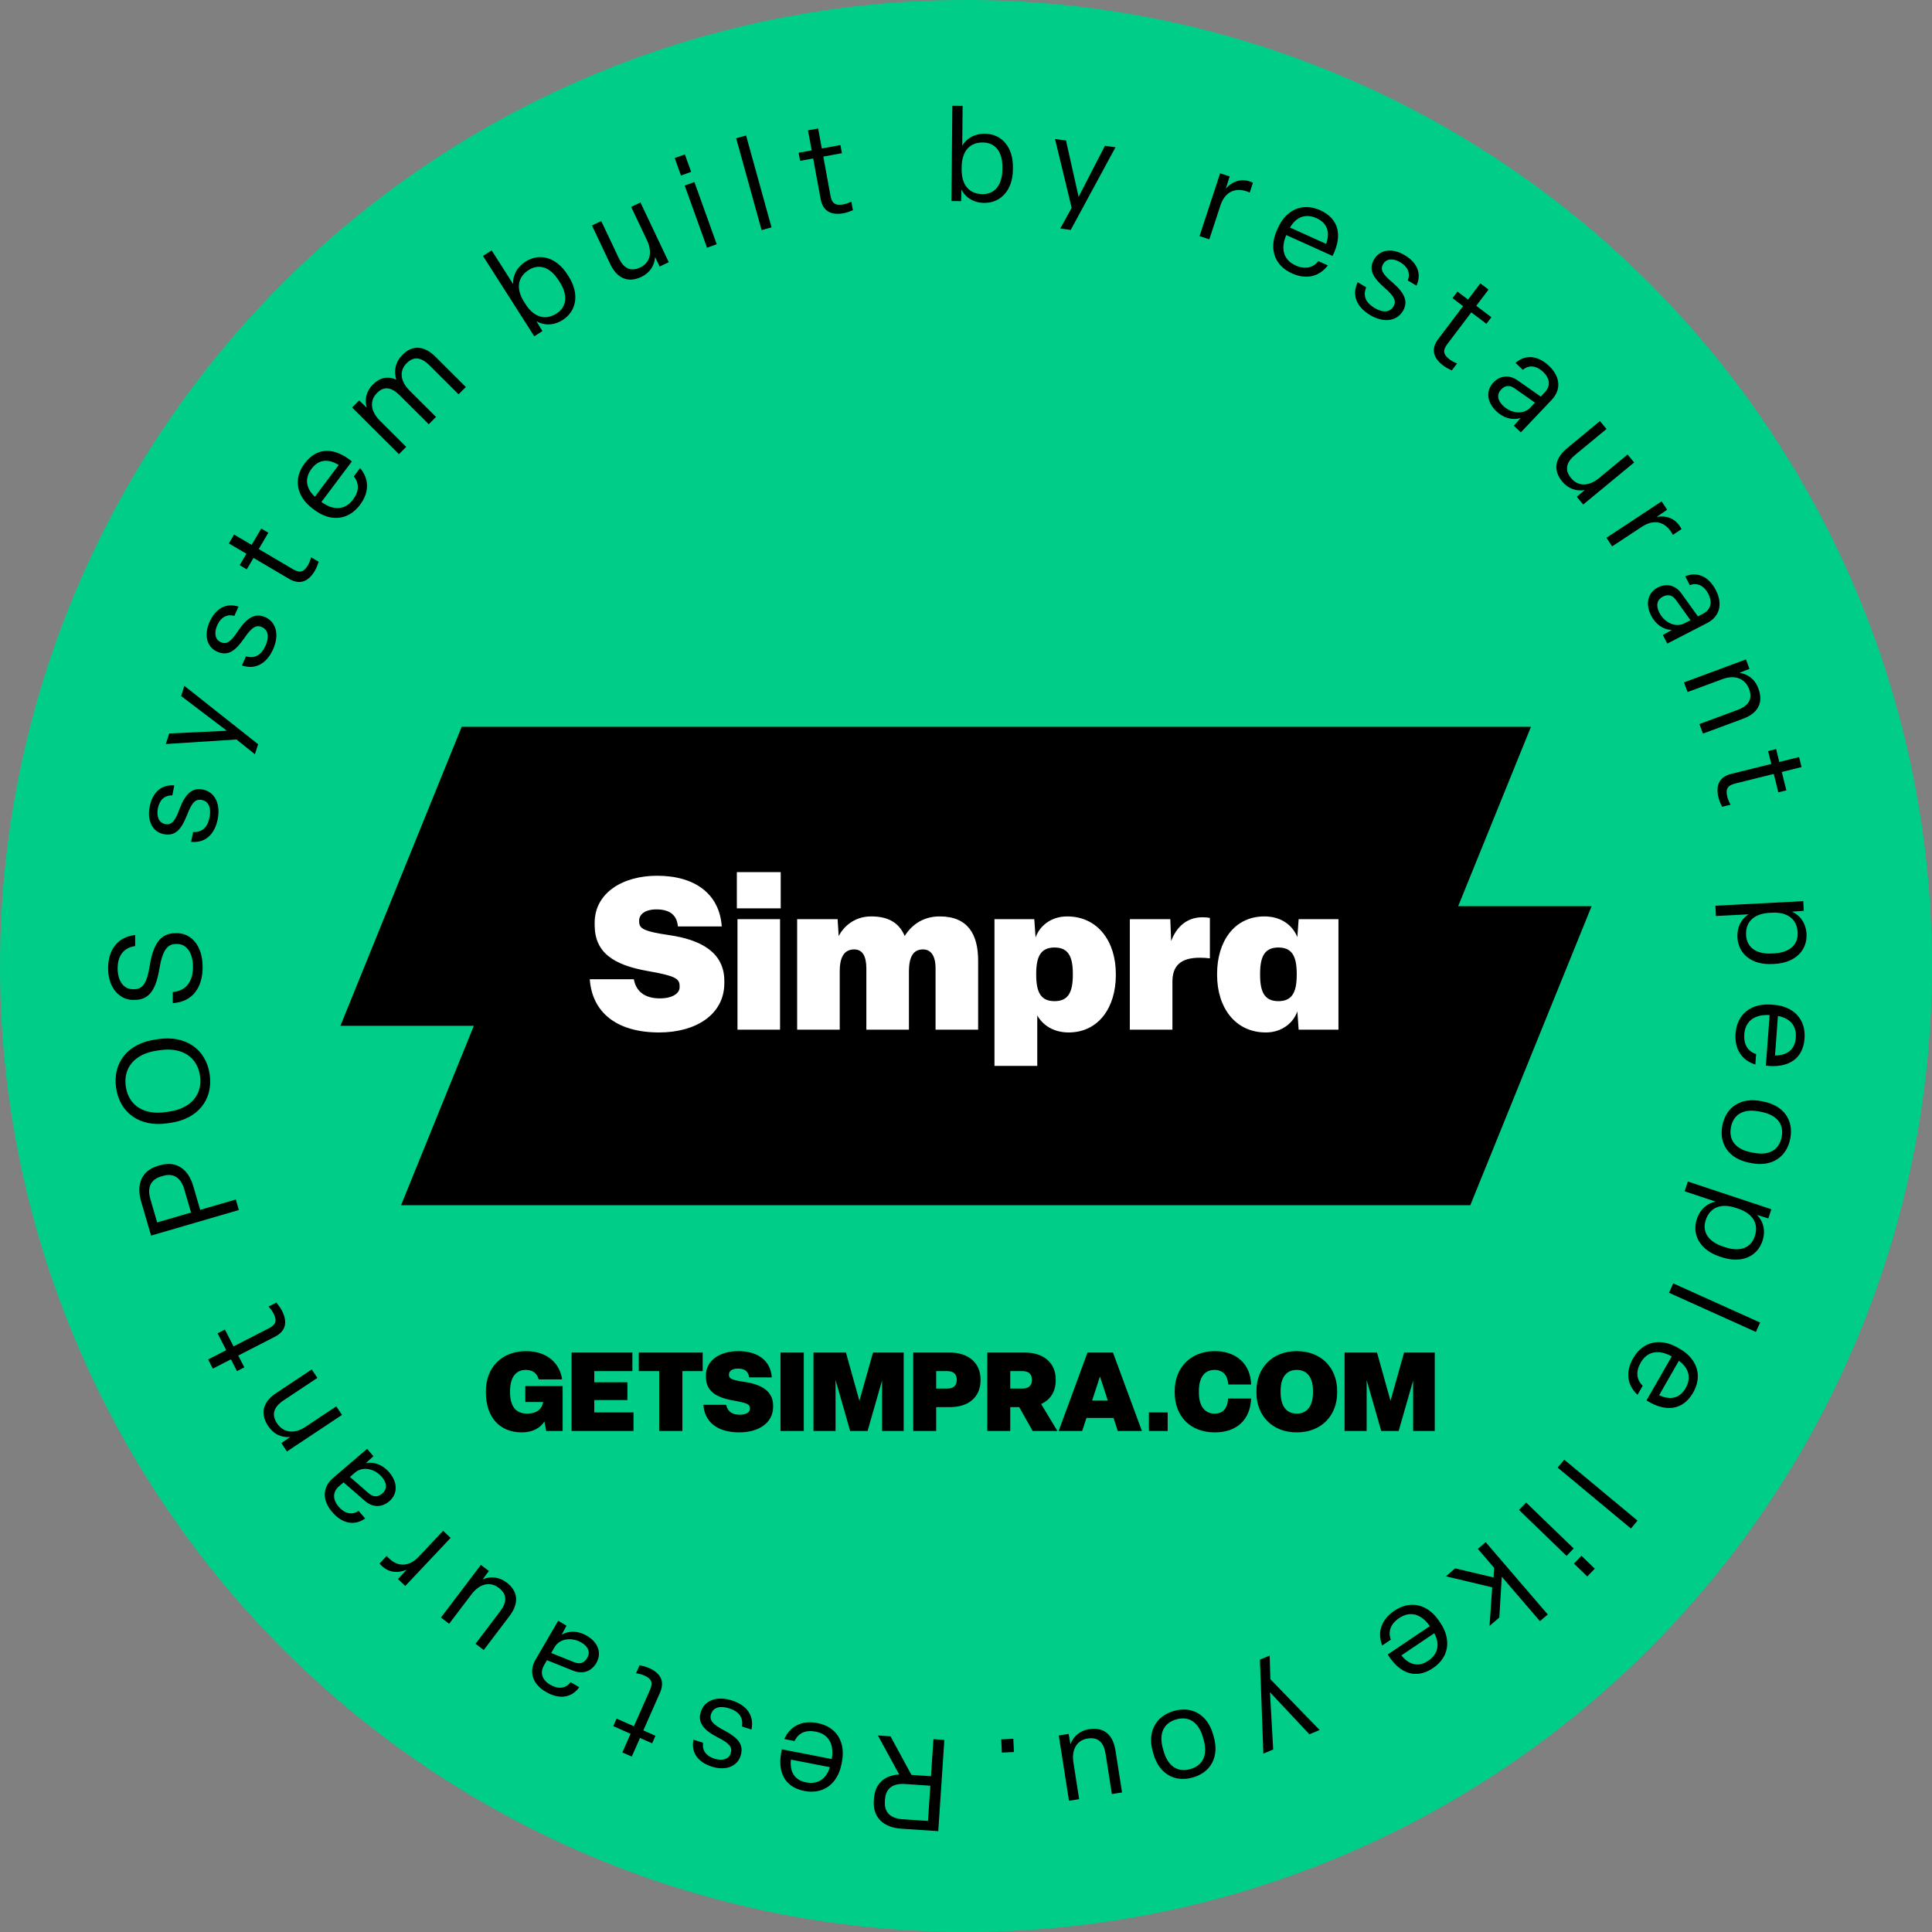 <svg width="182" height="182" viewBox="0 0 182 182" fill="none" xmlns="http://www.w3.org/2000/svg">
<rect x="0" y="0" width="182" height="182" fill="#808080" stroke="none"/>
<circle cx="91" cy="91" r="91" fill="#00CE88"/>
<path d="M49.154 134.935C50.214 134.935 50.922 134.488 51.285 133.906L51.452 134.8H53.002V130.567H49.486V132.075H51.171C51.067 132.647 50.661 133.167 49.653 133.167C48.54 133.167 48.051 132.398 48.051 131.191V131.025C48.051 129.829 48.54 129.049 49.528 129.049C50.256 129.049 50.609 129.434 50.745 129.943H52.95C52.752 128.446 51.556 127.281 49.559 127.281C47.24 127.281 45.773 128.851 45.773 131.025V131.191C45.773 133.417 47.001 134.935 49.154 134.935ZM59.677 134.8V133.053H55.985V131.888H59.105V130.214H55.985V129.163H59.573V127.416H53.842V134.8H59.677ZM64.283 134.8V129.163H66.196V127.416H60.175V129.163H62.099V134.8H64.283ZM69.649 134.935C71.427 134.935 72.831 134.072 72.831 132.522V132.418C72.831 131.035 71.708 130.411 70.148 130.182C68.858 129.995 68.671 129.85 68.671 129.517V129.465C68.671 129.184 68.941 128.924 69.513 128.924C70.148 128.924 70.512 129.184 70.564 129.756H72.706C72.592 128.165 71.396 127.281 69.545 127.281C67.86 127.281 66.497 128.123 66.497 129.579V129.683C66.497 131.014 67.381 131.638 69.118 131.94C70.429 132.169 70.647 132.304 70.647 132.668V132.73C70.647 133.022 70.304 133.271 69.68 133.271C68.931 133.271 68.515 132.918 68.411 132.335H66.258C66.373 133.937 67.548 134.935 69.649 134.935ZM75.72 134.8V127.416H73.525V134.8H75.72ZM78.713 134.8V130.006L80.086 134.8H81.729L83.091 130.047V134.8H85.13V127.416H82.238L80.959 131.961L79.69 127.416H76.633V134.8H78.713ZM88.191 134.8V132.554H89.501C91.155 132.554 92.371 131.69 92.371 130.016V129.954C92.371 128.3 91.123 127.416 89.501 127.416H86.027V134.8H88.191ZM88.191 129.163H89.231C89.761 129.163 90.125 129.392 90.125 129.954V130.016C90.125 130.578 89.761 130.806 89.231 130.806H88.191V129.163ZM95.168 134.8V132.554H96.01L97.279 134.8H99.609L98.08 132.262C98.922 131.878 99.453 131.129 99.453 130.016V129.954C99.453 128.3 98.205 127.416 96.582 127.416H93.005V134.8H95.168ZM95.168 129.163H96.312C96.842 129.163 97.206 129.392 97.206 129.954V130.016C97.206 130.578 96.842 130.806 96.312 130.806H95.168V129.163ZM107.571 134.8L104.846 127.416H102.443L99.729 134.8H101.944L102.35 133.573H104.898L105.293 134.8H107.571ZM103.619 129.673L104.357 131.94H102.88L103.619 129.673ZM109.998 134.8V133.053H108.23V134.8H109.998ZM114.447 134.935C116.496 134.935 117.786 133.75 117.859 131.742H115.685C115.643 132.751 115.134 133.167 114.416 133.167C113.449 133.167 112.939 132.387 112.939 131.191V131.025C112.939 129.829 113.428 129.049 114.406 129.049C115.155 129.049 115.664 129.517 115.695 130.422H117.859C117.807 128.498 116.465 127.281 114.447 127.281C112.149 127.281 110.662 128.851 110.662 131.025V131.191C110.662 133.354 112.066 134.935 114.447 134.935ZM122.156 134.935C124.507 134.935 125.963 133.323 125.963 131.191V131.025C125.963 128.893 124.507 127.281 122.156 127.281C119.816 127.281 118.36 128.893 118.36 131.025V131.191C118.36 133.323 119.816 134.935 122.156 134.935ZM122.156 133.167C121.168 133.167 120.638 132.418 120.638 131.191V131.025C120.638 129.798 121.147 129.049 122.156 129.049C123.165 129.049 123.685 129.798 123.685 131.025V131.191C123.685 132.418 123.155 133.167 122.156 133.167ZM128.743 134.8V130.006L130.115 134.8H131.759L133.121 130.047V134.8H135.159V127.416H132.268L130.989 131.961L129.72 127.416H126.663V134.8H128.743Z" fill="black"/>
<path d="M149.934 85.367L138.508 113.533H37.78L44.637 96.633H32.067L43.492 68.467H144.221L137.364 85.367H149.934Z" fill="black"/>
<path d="M62.096 97.26C65.526 97.26 68.234 95.596 68.234 92.607V92.407C68.234 89.739 66.068 88.536 63.059 88.094C60.572 87.733 60.211 87.453 60.211 86.811V86.71C60.211 86.169 60.733 85.668 61.836 85.668C63.059 85.668 63.761 86.169 63.861 87.272H67.993C67.773 84.203 65.466 82.498 61.896 82.498C58.647 82.498 56.019 84.123 56.019 86.931V87.132C56.019 89.699 57.724 90.902 61.074 91.484C63.601 91.925 64.022 92.186 64.022 92.888V93.008C64.022 93.57 63.36 94.051 62.157 94.051C60.712 94.051 59.91 93.369 59.71 92.246H55.558C55.778 95.335 58.045 97.26 62.096 97.26ZM73.545 82.157H69.413V85.567H73.545V82.157ZM69.473 86.59V97H73.484V86.59H69.473ZM79.106 97V91.484C79.106 89.96 79.668 89.438 80.47 89.438C81.232 89.438 81.613 90.04 81.613 91.243V97H85.624V91.544C85.624 90.02 86.106 89.438 86.948 89.438C87.67 89.438 88.132 90 88.132 91.223V97H92.143V90.481C92.143 88.054 91.2 86.329 88.533 86.329C87.049 86.329 85.945 87.031 85.223 88.175C84.682 86.871 83.599 86.329 82.074 86.329C80.45 86.329 79.467 87.312 79.006 88.175L78.905 86.59H75.094V97H79.106ZM97.714 100.409V95.656C98.256 96.619 99.299 97.26 100.663 97.26C103.511 97.26 105.115 94.874 105.115 91.865V91.745C105.115 88.676 103.41 86.329 100.522 86.329C98.938 86.329 97.895 87.312 97.554 88.315L97.433 86.59H93.683V100.409H97.714ZM99.339 94.312C98.075 94.312 97.614 93.51 97.614 91.845V91.725C97.614 90.06 98.075 89.258 99.339 89.258C100.602 89.258 101.064 90.06 101.064 91.725V91.845C101.064 93.51 100.602 94.312 99.339 94.312ZM110.445 97V92.487C110.445 91.043 111.147 90.22 113.033 90.22C113.354 90.22 113.674 90.24 113.975 90.281V86.47C113.775 86.43 113.554 86.41 113.273 86.41C111.649 86.41 110.746 87.513 110.325 88.656L110.245 86.59H106.434V97H110.445ZM119.247 97.26C120.831 97.26 121.874 96.278 122.215 95.275L122.336 97H126.086V86.59H122.336L122.215 88.275C121.754 87.152 120.691 86.329 119.106 86.329C116.258 86.329 114.654 88.716 114.654 91.725V91.845C114.654 94.914 116.359 97.26 119.247 97.26ZM120.43 94.312C119.167 94.312 118.705 93.51 118.705 91.845V91.725C118.705 90.06 119.167 89.258 120.43 89.258C121.694 89.258 122.155 90.06 122.155 91.725V91.845C122.155 93.51 121.694 94.312 120.43 94.312Z" fill="white"/>
<path fill-rule="evenodd" clip-rule="evenodd" d="M92.709 19.114C94.31 19.129 95.402 17.865 95.419 15.996L95.421 15.766C95.439 13.897 94.407 12.614 92.782 12.598C91.714 12.589 90.993 13.116 90.648 13.731L90.683 9.97L89.712 9.961L89.628 18.939L90.538 18.948L90.573 17.856C90.882 18.502 91.617 19.104 92.709 19.114ZM92.559 18.287C91.272 18.275 90.577 17.395 90.59 15.951L90.593 15.721C90.606 14.265 91.33 13.41 92.592 13.422C93.769 13.433 94.44 14.313 94.427 15.756L94.424 15.987C94.411 17.419 93.723 18.298 92.559 18.287ZM80.349 19.804C80.109 19.91 79.738 20.04 79.476 20.088C78.258 20.311 77.511 19.869 77.305 18.747L76.603 14.928L75.374 15.154L75.234 14.391L76.463 14.165L76.117 12.279L77.071 12.104L77.418 13.989L79.172 13.667L79.312 14.431L77.558 14.753L78.235 18.441C78.36 19.121 78.646 19.401 79.446 19.254C79.684 19.21 80.008 19.09 80.2 18.992L80.349 19.804ZM69.348 13.026L71.745 21.679L72.68 21.42L70.284 12.767L69.348 13.026ZM63.559 14.891L64.518 14.547L65.109 16.191L64.15 16.536L63.559 14.891ZM66.605 23.337L64.501 17.479L65.415 17.151L67.519 23.009L66.605 23.337ZM60.42 26.083C61.242 25.693 61.659 24.986 61.713 24.222L62.145 25.105L63 24.699L60.334 19.075L59.457 19.49L60.953 22.648C61.468 23.733 61.273 24.739 60.308 25.196C59.365 25.643 58.728 25.233 58.281 24.291L56.639 20.826L55.762 21.242L57.482 24.871C58.106 26.186 59.126 26.696 60.42 26.083ZM53.574 26.052C54.58 27.627 54.356 29.282 53.006 30.144C52.086 30.732 51.142 30.629 50.53 30.257L51.097 31.19L50.33 31.68L45.498 24.113L46.316 23.59L48.34 26.761C48.293 26.056 48.609 25.221 49.509 24.646C50.879 23.771 52.444 24.283 53.45 25.858L53.574 26.052ZM49.505 28.651C50.282 29.868 51.345 30.226 52.429 29.533C53.411 28.906 53.506 27.794 52.736 26.587L52.612 26.393C51.834 25.176 50.792 24.806 49.8 25.439C48.736 26.119 48.597 27.23 49.38 28.457L49.505 28.651ZM38.267 42.097L35.791 39.631C34.898 38.741 34.793 37.746 35.52 37.015C36.188 36.344 36.883 36.472 37.666 37.251L40.391 39.965L41.076 39.278L38.583 36.794C37.706 35.921 37.584 34.943 38.312 34.212C38.98 33.542 39.683 33.644 40.474 34.431L43.199 37.146L43.884 36.458L41.013 33.598C39.99 32.579 38.883 32.452 37.915 33.424C37.256 34.086 37.078 34.901 37.328 35.767C36.564 35.417 35.8 35.547 35.133 36.218C34.439 36.914 34.346 37.73 34.545 38.407L33.84 37.722L33.172 38.392L37.582 42.785L38.267 42.097ZM33.921 44.091C34.787 45.12 34.802 46.375 33.913 47.559C32.785 49.063 31.098 49.148 29.623 48.041L29.439 47.903C27.954 46.789 27.588 45.134 28.694 43.658C29.881 42.076 31.529 42.145 33.147 43.465L30.279 47.289C31.448 48.136 32.525 48.034 33.254 47.064C33.843 46.278 33.848 45.523 33.331 44.877L33.921 44.091ZM29.354 44.154C28.684 45.047 28.791 45.976 29.662 46.796L31.905 43.807C30.924 43.193 30.017 43.27 29.354 44.154ZM29.663 53.764C29.798 53.535 29.942 53.169 30.019 52.919L29.308 52.5C29.256 52.709 29.136 53.032 29.013 53.242C28.601 53.942 28.201 53.975 27.605 53.624L24.374 51.723L25.279 50.185L24.609 49.792L23.705 51.329L22.053 50.357L21.56 51.193L23.213 52.166L22.579 53.243L23.248 53.636L23.882 52.559L27.228 54.528C28.211 55.107 29.035 54.831 29.663 53.764ZM24.99 58.14C26.052 58.62 26.322 59.847 25.722 61.174C25.118 62.512 24.055 63.123 22.789 62.684L23.174 61.833C24.041 62.065 24.624 61.689 25.014 60.827C25.374 60.031 25.293 59.355 24.674 59.075C24.132 58.83 23.708 59.091 22.994 60.14C22.156 61.345 21.453 61.84 20.447 61.385C19.463 60.94 19.196 59.794 19.751 58.566C20.32 57.306 21.309 56.768 22.47 57.146L22.075 58.02C21.367 57.819 20.794 58.173 20.469 58.892C20.139 59.621 20.256 60.247 20.798 60.492C21.328 60.731 21.727 60.499 22.408 59.462C23.224 58.246 23.995 57.69 24.99 58.14ZM24.315 70.106L17.368 64.609L17.063 65.569L21.37 68.838L15.94 69.096L15.624 70.09L22.279 69.662L24.013 71.054L24.315 70.106ZM19.099 74.374C20.242 74.596 20.789 75.728 20.512 77.157C20.232 78.599 19.34 79.439 18.006 79.304L18.184 78.386C19.082 78.412 19.562 77.912 19.742 76.983C19.909 76.126 19.674 75.487 19.007 75.357C18.423 75.244 18.071 75.596 17.618 76.781C17.081 78.148 16.512 78.791 15.428 78.581C14.367 78.375 13.843 77.321 14.099 75.999C14.363 74.641 15.201 73.889 16.417 73.989L16.235 74.93C15.499 74.899 15.024 75.375 14.873 76.149C14.721 76.936 14.979 77.517 15.562 77.63C16.134 77.741 16.468 77.423 16.892 76.257C17.405 74.886 18.027 74.166 19.099 74.374ZM19.089 91.088C19.081 89.061 18.009 87.901 16.638 87.906L16.516 87.907C15.109 87.912 14.421 88.959 14.102 90.986C13.829 92.686 13.419 93.185 12.618 93.188L12.533 93.189C11.635 93.192 11.086 92.406 11.082 91.229C11.077 90.076 11.62 89.273 12.735 89.123L12.731 88.08C11.009 88.281 10.177 89.546 10.184 91.233C10.191 93.052 11.251 94.201 12.549 94.196L12.671 94.195C13.896 94.19 14.646 93.472 15.001 91.335C15.309 89.513 15.756 88.929 16.581 88.926L16.666 88.925C17.673 88.921 18.174 89.902 18.179 91.043C18.184 92.317 17.666 93.326 16.271 93.453L16.275 94.496C18.131 94.392 19.097 93.029 19.089 91.088ZM14.943 97.884C17.465 97.519 19.404 98.808 19.752 101.209C20.099 103.611 18.607 105.408 16.085 105.773L15.748 105.822C13.215 106.189 11.285 104.887 10.938 102.485C10.59 100.083 12.073 98.299 14.607 97.933L14.943 97.884ZM15.932 104.717C17.937 104.426 19.102 103.154 18.839 101.341C18.577 99.528 17.099 98.638 15.094 98.929L14.758 98.977C12.752 99.268 11.588 100.54 11.851 102.353C12.113 104.166 13.59 105.056 15.596 104.765L15.932 104.717ZM22.214 112.998L18.86 113.976L18.208 111.739C17.74 110.132 16.619 109.321 15.081 109.769L14.871 109.83C13.345 110.275 12.824 111.564 13.292 113.172L14.232 116.398L22.503 113.988L22.214 112.998ZM14.806 115.157L14.164 112.955C13.862 111.919 14.15 111.127 15.163 110.832L15.373 110.771C16.386 110.475 17.054 110.989 17.356 112.025L17.997 114.227L14.806 115.157ZM26.033 122.706C26.203 122.905 26.434 123.222 26.556 123.46C27.122 124.561 26.914 125.404 25.899 125.925L22.446 127.699L23.017 128.811L22.326 129.166L21.755 128.054L20.05 128.93L19.607 128.067L21.312 127.191L20.497 125.604L21.188 125.249L22.002 126.836L25.337 125.123C25.953 124.807 26.139 124.452 25.767 123.729C25.656 123.513 25.447 123.239 25.299 123.083L26.033 122.706ZM31.679 132.482L28.738 134.436C27.707 135.121 26.681 134.958 26.097 134.078C25.533 133.229 25.806 132.523 26.736 131.905L29.899 129.804L29.369 129.005L26.014 131.234C24.821 132.027 24.439 133.096 25.258 134.329C25.809 135.158 26.576 135.435 27.333 135.369L26.508 135.947L27.031 136.735L32.216 133.291L31.679 132.482ZM34.462 137.836C35.275 137.668 36.091 138.024 36.658 138.688C37.502 139.674 37.462 140.747 36.669 141.425C35.986 142.009 35.123 142.045 34.366 141.383L32.367 139.644L31.952 139.999C31.27 140.582 31.376 141.322 31.896 141.931C32.456 142.585 33.165 142.761 33.784 142.327L34.399 143.047C33.388 143.768 32.227 143.531 31.289 142.434C30.303 141.281 30.398 140.067 31.375 139.231L34.584 136.486L35.176 137.178L34.462 137.836ZM36.011 140.694C36.463 140.308 36.49 139.742 35.978 139.142C35.299 138.349 34.175 138.098 33.455 138.713L32.967 139.131L34.723 140.662C35.174 141.059 35.606 141.041 36.011 140.694ZM41.744 144.208L39.455 146.635C38.523 147.624 37.492 147.603 36.671 146.828L36.671 146.828L36.671 146.828L36.671 146.828L36.671 146.828C36.574 146.737 36.512 146.678 36.423 146.578L35.758 147.284C35.829 147.385 35.908 147.46 35.979 147.527C36.606 148.118 37.442 148.239 38.307 147.871L37.491 148.753L38.18 149.402L42.45 144.874L41.744 144.208ZM45.471 148.781C46.173 148.476 46.993 148.52 47.718 149.07C48.859 149.935 48.877 151.076 47.997 152.236L45.57 155.435L44.797 154.849L47.114 151.794C47.744 150.963 47.814 150.208 46.983 149.578C46.132 148.932 45.15 149.223 44.424 150.18L42.312 152.964L41.539 152.377L45.301 147.418L46.055 147.99L45.471 148.781ZM55.265 154.081C54.51 153.641 53.623 153.573 52.91 154L53.368 153.143L52.582 152.685L50.455 156.333C49.807 157.444 50.118 158.622 51.428 159.386C52.675 160.113 53.849 159.955 54.566 158.94L53.749 158.464C53.307 159.077 52.58 159.144 51.836 158.71C51.144 158.307 50.8 157.643 51.252 156.868L51.528 156.396L53.987 157.381C54.92 157.756 55.723 157.438 56.175 156.662C56.701 155.761 56.386 154.735 55.265 154.081ZM54.772 154.734C55.453 155.131 55.614 155.675 55.314 156.188C55.045 156.649 54.644 156.808 54.087 156.582L51.925 155.715L52.249 155.159C52.725 154.342 53.87 154.209 54.772 154.734ZM60.252 156.871C60.51 156.919 60.889 157.02 61.133 157.128C62.265 157.628 62.634 158.415 62.173 159.458L60.604 163.01L61.748 163.515L61.434 164.225L60.291 163.72L59.516 165.473L58.628 165.081L59.403 163.328L57.771 162.607L58.085 161.896L59.717 162.617L61.232 159.188C61.511 158.555 61.433 158.162 60.689 157.834C60.467 157.736 60.132 157.654 59.919 157.626L60.252 156.871ZM68.948 160.186C67.561 159.744 66.373 160.154 66.019 161.264C65.687 162.304 66.329 163.006 67.63 163.676C68.739 164.234 69.016 164.602 68.839 165.157C68.658 165.723 68.051 165.912 67.288 165.668C66.537 165.428 66.119 164.9 66.236 164.174L65.323 163.882C65.082 165.079 65.73 165.999 67.048 166.42C68.331 166.829 69.439 166.431 69.767 165.402C70.103 164.35 69.53 163.709 68.236 163.016C67.112 162.428 66.804 162.037 66.984 161.47C67.191 160.823 67.853 160.665 68.685 160.93C69.587 161.218 70.027 161.753 69.897 162.642L70.787 162.926C71.077 161.617 70.346 160.633 68.948 160.186ZM73.884 163.821C74.433 162.593 75.555 162.033 77.008 162.316C78.854 162.676 79.666 164.156 79.313 165.967L79.269 166.193C78.914 168.015 77.585 169.066 75.774 168.714C73.833 168.335 73.176 166.823 73.658 164.791L78.351 165.705C78.603 164.283 78.041 163.358 76.85 163.126C75.886 162.938 75.204 163.263 74.849 164.009L73.884 163.821ZM75.932 167.904C77.028 168.117 77.818 167.616 78.176 166.474L74.508 165.76C74.383 166.91 74.848 167.693 75.932 167.904ZM87.7 167.324L87.932 163.837L88.961 163.906L88.388 172.501L84.913 172.27C83.243 172.158 82.211 171.226 82.316 169.64L82.331 169.422C82.425 168.006 83.34 167.24 84.707 167.161L82.702 163.488L83.889 163.567L85.86 167.201L87.7 167.324ZM85.01 171.376L87.419 171.537L87.64 168.22L85.231 168.059C84.153 167.987 83.442 168.438 83.372 169.491L83.358 169.709C83.287 170.763 83.932 171.304 85.01 171.376ZM105.085 13.87L100.866 21.66L99.881 21.526L100.954 19.577L99.386 13.095L100.42 13.236L101.609 18.54L104.087 13.734L105.085 13.87ZM113.922 22.544L114.961 19.373C115.384 18.082 116.326 17.663 117.399 18.014C117.525 18.056 117.606 18.082 117.729 18.135L118.031 17.213C117.924 17.152 117.82 17.118 117.728 17.088C116.909 16.819 116.101 17.065 115.475 17.767L115.838 16.621L114.938 16.326L112.999 22.241L113.922 22.544ZM125.088 25.003C124.272 26.072 123.051 26.36 121.702 25.751C119.988 24.977 119.538 23.349 120.296 21.668L120.391 21.458C121.155 19.766 122.69 19.048 124.371 19.807C126.174 20.621 126.466 22.244 125.53 24.111L121.173 22.144C120.601 23.47 120.935 24.5 122.041 24.999C122.937 25.403 123.675 25.243 124.192 24.598L125.088 25.003ZM124.032 20.559C123.014 20.1 122.13 20.406 121.52 21.435L124.926 22.973C125.311 21.882 125.038 21.013 124.032 20.559ZM129.058 29.673C130.307 30.423 131.558 30.296 132.157 29.297C132.719 28.361 132.255 27.53 131.141 26.579C130.191 25.782 130.005 25.36 130.305 24.86C130.611 24.351 131.246 24.307 131.932 24.719C132.608 25.125 132.893 25.735 132.613 26.415L133.434 26.908C133.944 25.799 133.524 24.754 132.338 24.043C131.183 23.35 130.014 23.483 129.458 24.409C128.89 25.356 129.3 26.111 130.401 27.083C131.36 27.913 131.57 28.365 131.264 28.875C130.915 29.457 130.234 29.459 129.485 29.01C128.674 28.523 128.368 27.901 128.699 27.066L127.897 26.585C127.315 27.792 127.8 28.918 129.058 29.673ZM136.761 34.896C136.522 34.791 136.175 34.605 135.962 34.444C134.975 33.697 134.797 32.847 135.485 31.937L137.827 28.841L136.831 28.087L137.299 27.468L138.296 28.221L139.452 26.692L140.226 27.278L139.07 28.807L140.492 29.883L140.024 30.503L138.601 29.426L136.34 32.417C135.922 32.968 135.909 33.368 136.557 33.859C136.75 34.005 137.058 34.162 137.259 34.238L136.761 34.896ZM140.974 38.757C141.608 39.359 142.456 39.628 143.248 39.376L142.606 40.105L143.266 40.732L146.173 37.669C147.058 36.737 147.027 35.519 145.927 34.474C144.88 33.48 143.701 33.365 142.77 34.187L143.456 34.839C144.027 34.343 144.75 34.445 145.375 35.038C145.956 35.589 146.137 36.314 145.519 36.965L145.143 37.361L142.975 35.839C142.154 35.259 141.299 35.384 140.681 36.035C139.962 36.792 140.033 37.863 140.974 38.757ZM141.604 38.234C141.033 37.691 141.001 37.126 141.41 36.694C141.778 36.307 142.205 36.245 142.695 36.593L144.6 37.933L144.158 38.4C143.506 39.086 142.361 38.953 141.604 38.234ZM149.291 46.164C148.537 46.298 147.749 46.068 147.169 45.366C146.258 44.262 146.502 43.148 147.625 42.221L150.721 39.664L151.339 40.412L148.383 42.853C147.578 43.518 147.337 44.236 148.002 45.041C148.682 45.864 149.704 45.807 150.63 45.042L153.325 42.817L153.943 43.565L149.143 47.529L148.541 46.799L149.291 46.164ZM151.868 51.47L154.654 49.633C155.788 48.884 156.786 49.142 157.407 50.084C157.481 50.195 157.528 50.266 157.591 50.384L158.401 49.849C158.355 49.735 158.295 49.644 158.241 49.563C157.767 48.843 156.981 48.533 156.055 48.694L157.051 48.022L156.53 47.232L151.334 50.659L151.868 51.47ZM157.494 59.343C156.664 59.321 155.952 58.787 155.552 58.01C154.957 56.856 155.243 55.821 156.17 55.343C156.968 54.932 157.817 55.095 158.402 55.913L159.948 58.065L160.433 57.814C161.231 57.403 161.298 56.659 160.931 55.947C160.537 55.181 159.887 54.847 159.185 55.127L158.751 54.286C159.901 53.816 160.976 54.313 161.638 55.596C162.333 56.944 161.962 58.105 160.818 58.694L157.065 60.629L156.648 59.82L157.494 59.343ZM156.642 56.206C156.114 56.478 155.957 57.023 156.319 57.724C156.797 58.651 157.834 59.154 158.675 58.721L159.247 58.426L157.889 56.532C157.541 56.043 157.117 55.961 156.642 56.206ZM158.974 65.193L162.285 63.967C163.446 63.537 164.407 63.931 164.774 64.921C165.128 65.877 164.699 66.501 163.653 66.889L160.091 68.208L160.424 69.107L164.202 67.708C165.544 67.21 166.162 66.257 165.647 64.869C165.302 63.936 164.619 63.49 163.867 63.381L164.803 63.008L164.474 62.121L158.637 64.283L158.974 65.193ZM162.225 76.004C162.105 75.772 161.953 75.409 161.889 75.15C161.591 73.949 161.987 73.176 163.094 72.901L166.863 71.967L166.562 70.754L167.316 70.567L167.616 71.78L169.477 71.319L169.711 72.261L167.85 72.722L168.279 74.454L167.525 74.641L167.096 72.909L163.457 73.811C162.786 73.978 162.523 74.28 162.719 75.069C162.777 75.305 162.918 75.62 163.026 75.806L162.225 76.004ZM161.647 86.291L164.725 86.131C164.124 86.502 163.616 87.245 163.671 88.3C163.755 89.923 165.082 90.911 166.948 90.814L167.179 90.802C169.057 90.705 170.262 89.585 170.178 87.974C170.121 86.871 169.477 86.163 168.806 85.882L169.92 85.8L169.872 84.891L161.596 85.321L161.647 86.291ZM164.486 88.087C164.421 86.827 165.244 86.067 166.698 85.992L166.928 85.98C168.37 85.905 169.279 86.562 169.346 87.847C169.406 89.01 168.569 89.734 167.127 89.809L166.897 89.821C165.455 89.896 164.547 89.263 164.486 88.087ZM165.359 100.281C164.075 99.882 163.386 98.833 163.495 97.357C163.634 95.481 165.008 94.5 166.848 94.636L167.078 94.653C168.929 94.79 170.13 95.987 169.994 97.826C169.848 99.798 168.424 100.63 166.349 100.391L166.702 95.623C165.26 95.541 164.408 96.208 164.318 97.418C164.246 98.398 164.649 99.036 165.432 99.301L165.359 100.281ZM169.171 97.765C169.254 96.652 168.662 95.927 167.486 95.706L167.211 99.433C168.367 99.421 169.09 98.866 169.171 97.765ZM162.254 106.013C161.904 107.786 162.895 109.157 164.763 109.526L164.99 109.571C166.858 109.94 168.296 109.049 168.646 107.275C168.996 105.502 168.003 104.143 166.134 103.774L165.908 103.729C164.039 103.36 162.604 104.239 162.254 106.013ZM163.064 106.173C163.308 104.935 164.287 104.423 165.716 104.705L165.942 104.75C167.37 105.032 168.081 105.878 167.837 107.116C167.59 108.365 166.611 108.877 165.182 108.595L164.956 108.55C163.528 108.268 162.817 107.423 163.064 106.173ZM161.622 113.194L158.697 112.222L159.003 111.301L166.867 113.914L166.581 114.778L165.514 114.449C166.036 114.955 166.378 115.848 166.03 116.896C165.521 118.427 163.991 119.031 162.206 118.438L161.987 118.366C160.214 117.776 159.338 116.373 159.851 114.83C160.184 113.828 160.927 113.321 161.622 113.194ZM163.51 113.783C162.128 113.324 161.085 113.731 160.687 114.929C160.316 116.046 160.931 116.966 162.301 117.421L162.52 117.494C163.89 117.949 164.933 117.58 165.301 116.475C165.706 115.254 165.099 114.311 163.729 113.856L163.51 113.783ZM165.809 124.587L157.623 120.898L157.225 121.783L165.411 125.472L165.809 124.587ZM154.259 131.396C153.274 130.48 153.106 129.237 153.843 127.953C154.78 126.322 156.443 126.032 158.042 126.95L158.242 127.065C159.852 127.989 160.418 129.587 159.5 131.186C158.515 132.902 156.872 133.035 155.104 131.923L157.484 127.777C156.22 127.079 155.163 127.311 154.559 128.364C154.07 129.216 154.157 129.966 154.749 130.543L154.259 131.396ZM158.784 130.776C159.34 129.808 159.121 128.898 158.156 128.19L156.295 131.431C157.343 131.921 158.235 131.733 158.784 130.776ZM154.26 143.245L147.356 137.505L146.735 138.252L153.64 143.992L154.26 143.245ZM150.236 147.773L149.527 148.507L148.271 147.293L148.979 146.56L150.236 147.773ZM143.769 141.544L148.246 145.869L147.572 146.567L143.095 142.242L143.769 141.544ZM140.7 148.602L137.083 147.742L136.209 148.493L140.57 149.53L140.319 153.168L141.239 152.377L141.472 148.531L145.068 152.72L145.804 152.087L139.955 145.275L139.219 145.908L140.752 147.694L140.7 148.602ZM130.204 155.013C129.723 153.756 130.121 152.566 131.348 151.739C132.908 150.688 134.529 151.161 135.56 152.69L135.688 152.881C136.726 154.421 136.529 156.104 135 157.135C133.36 158.241 131.826 157.636 130.73 155.858L134.694 153.186C133.867 152.002 132.816 151.745 131.81 152.423C130.995 152.973 130.742 153.684 131.019 154.463L130.204 155.013ZM134.539 156.451C135.464 155.827 135.668 154.914 135.115 153.854L132.016 155.942C132.74 156.844 133.623 157.068 134.539 156.451ZM118.69 156.346L119.011 165.199L119.939 164.81L119.634 159.411L123.352 163.377L124.314 162.973L119.672 158.184L119.608 155.961L118.69 156.346ZM108.595 165.008C108.075 163.175 108.847 161.67 110.586 161.177C112.325 160.684 113.76 161.564 114.28 163.396L114.343 163.618C114.862 165.451 114.102 166.953 112.363 167.446C110.624 167.939 109.177 167.063 108.658 165.23L108.595 165.008ZM113.323 163.668C112.925 162.267 112.025 161.627 110.811 161.971C109.585 162.318 109.155 163.336 109.552 164.737L109.615 164.958C110.012 166.359 110.912 166.999 112.138 166.652C113.352 166.308 113.782 165.29 113.385 163.889L113.323 163.668ZM102.606 162.891C101.707 163.032 101.107 163.592 100.838 164.31L100.674 163.341L99.739 163.487L100.701 169.637L101.66 169.487L101.12 166.034C100.934 164.847 101.406 163.938 102.461 163.773C103.492 163.612 103.987 164.186 104.148 165.217L104.741 169.005L105.7 168.855L105.079 164.887C104.854 163.448 104.02 162.67 102.606 162.891ZM94.377 165.101L94.318 163.852L95.457 163.798L95.517 165.046L94.377 165.101Z" fill="black"/>
</svg>
